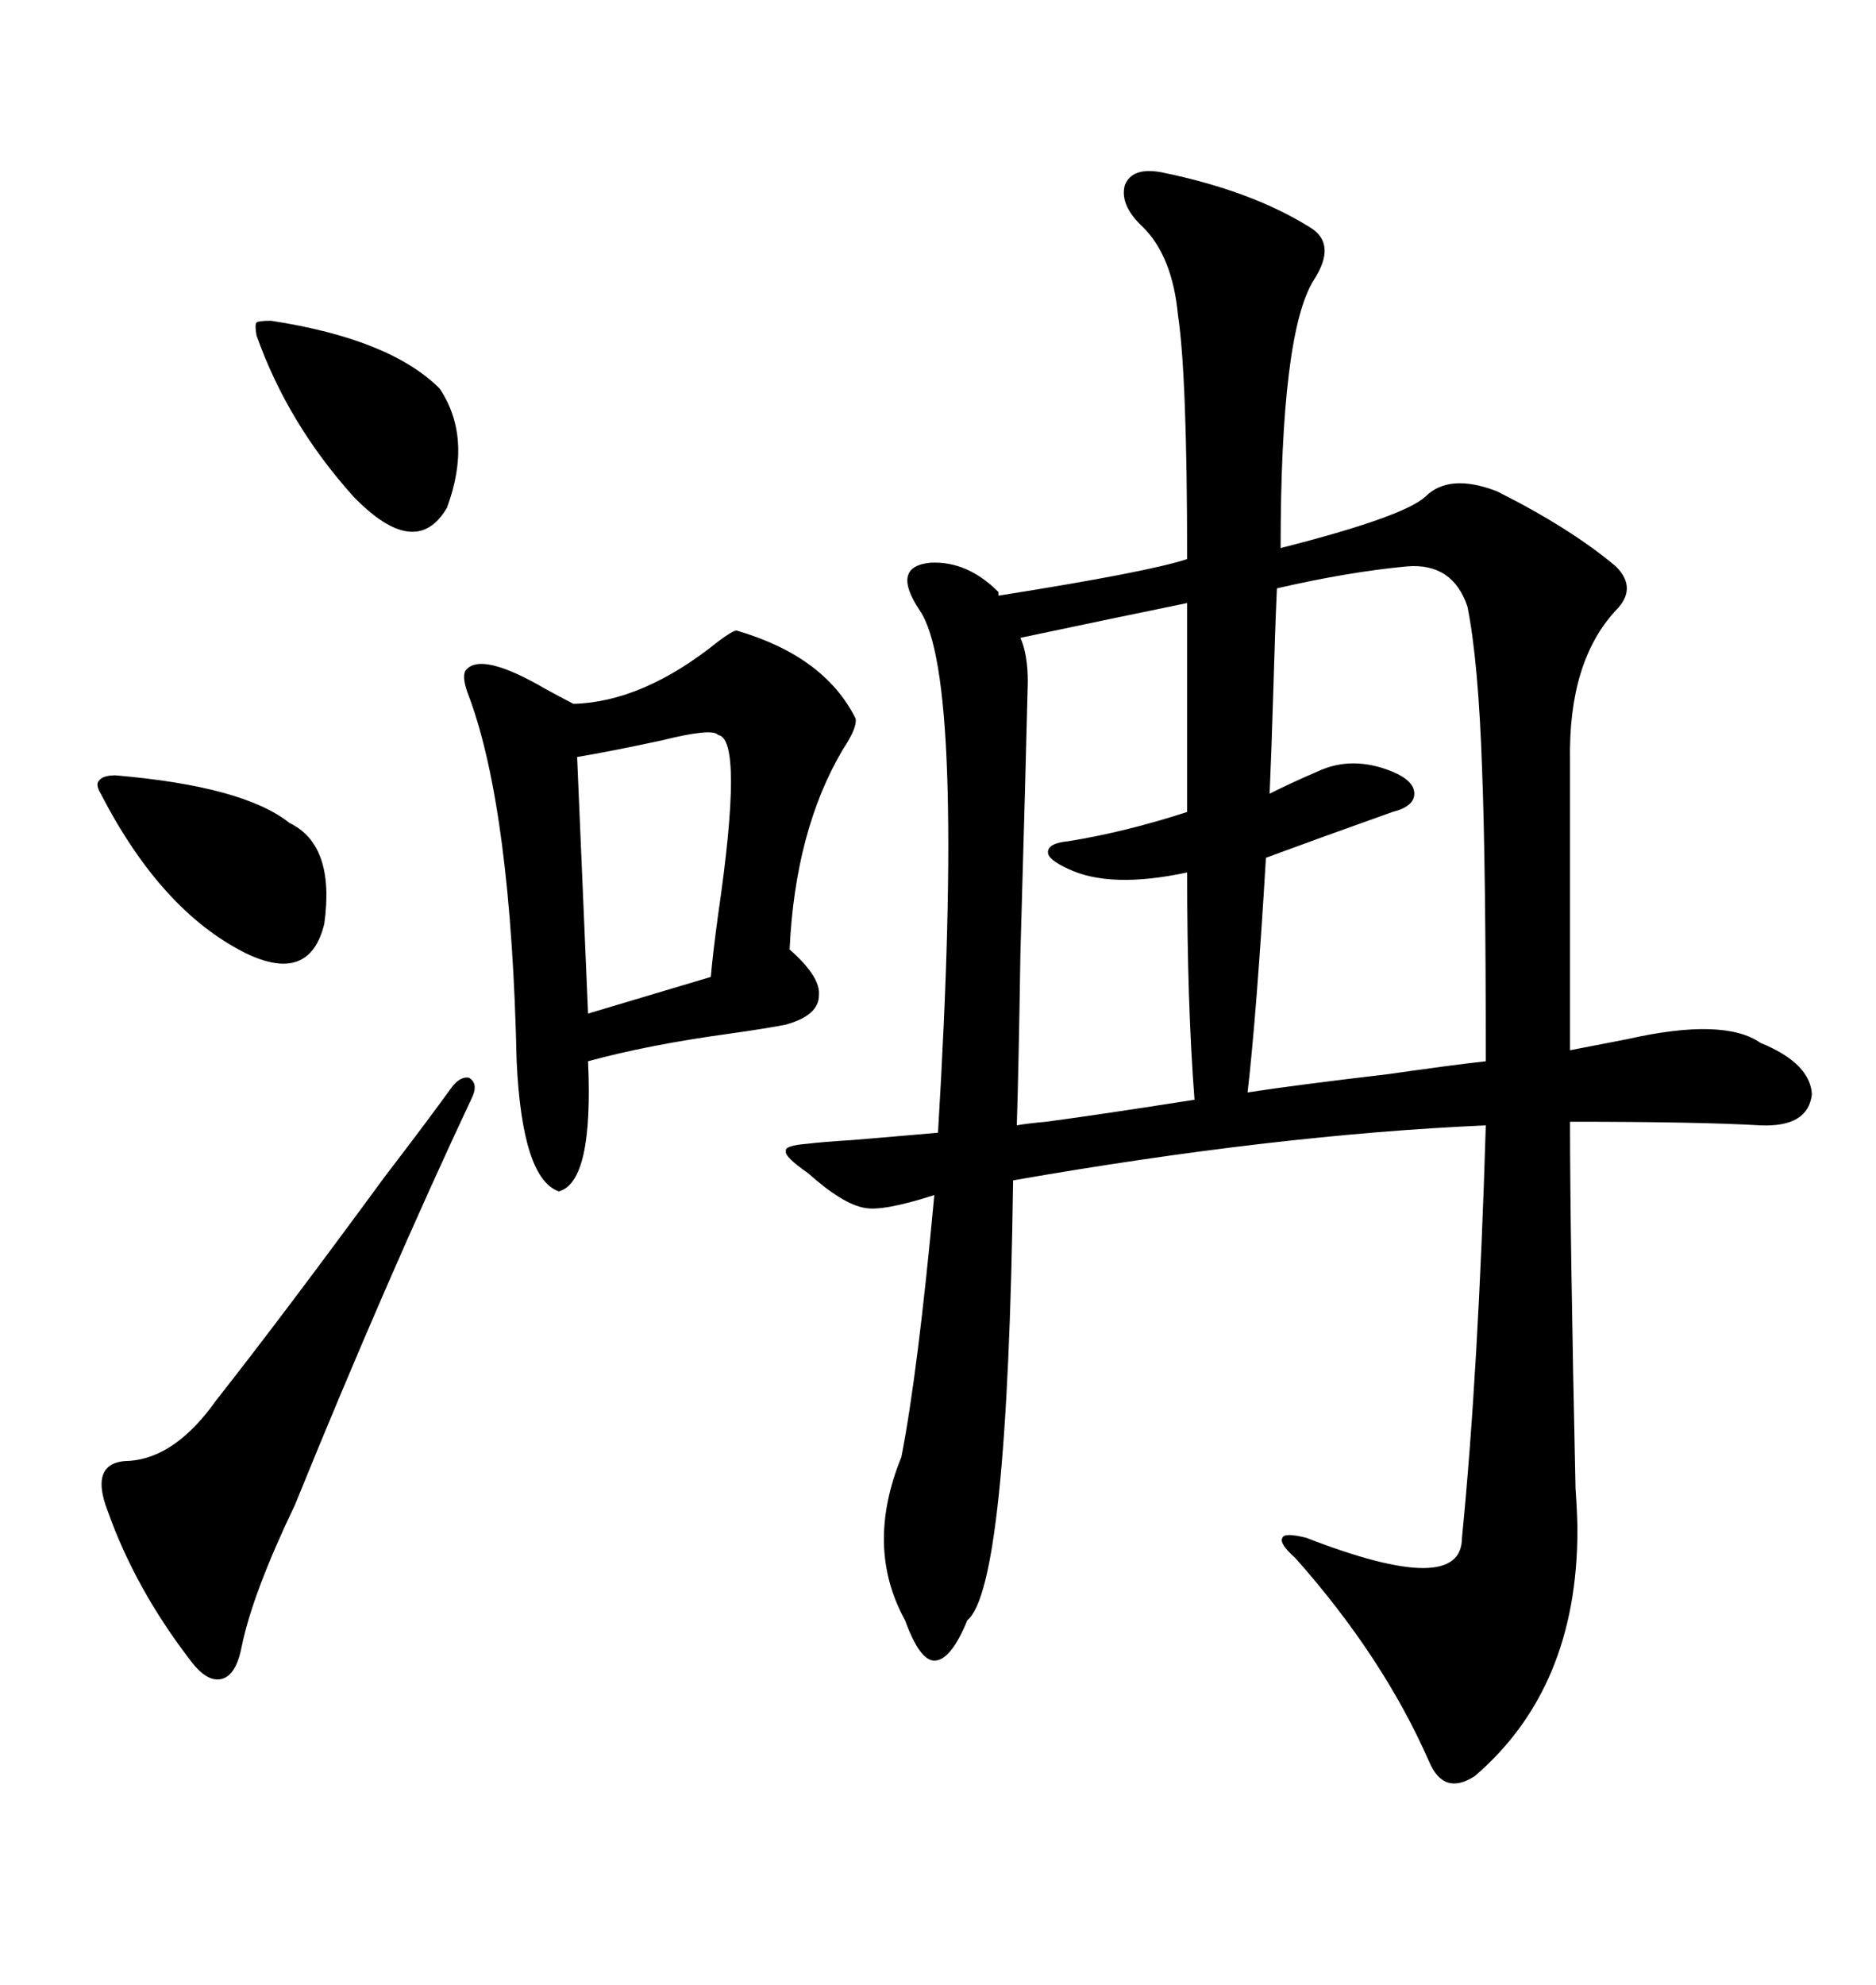 <svg xmlns="http://www.w3.org/2000/svg" xmlns:xlink="http://www.w3.org/1999/xlink" width="300" height="317.285"><path d="M185.74 27.54L185.74 27.54Q200.10 30.47 209.47 36.33L209.47 36.33Q213.87 38.96 210.06 44.82L210.06 44.82Q204.79 53.32 204.79 87.60L204.79 87.60Q224.41 82.62 227.93 79.39L227.93 79.39Q231.74 75.59 239.36 78.52L239.36 78.52Q251.07 84.38 258.40 90.53L258.40 90.53Q261.91 94.04 258.40 97.56L258.40 97.56Q250.78 105.76 251.07 121.58L251.07 121.58L251.07 167.87L260.16 166.11Q275.68 162.60 281.54 166.70L281.54 166.70Q289.45 169.92 289.75 174.90L289.75 174.90Q289.16 180.18 281.54 179.88L281.54 179.88Q271.88 179.30 251.07 179.30L251.07 179.30Q251.07 197.46 251.95 237.89L251.95 237.89Q252.25 242.29 252.25 244.63L252.25 244.63Q252.25 269.82 235.84 283.89L235.84 283.89Q230.86 287.11 228.52 281.54L228.52 281.54Q221.19 264.84 207.13 249.02L207.13 249.02Q204.49 246.68 205.08 245.80L205.08 245.80Q205.37 244.92 208.89 245.80L208.89 245.80Q233.79 255.47 233.79 245.80L233.79 245.80Q236.43 219.14 237.60 179.88L237.60 179.88Q203.91 181.35 162.01 188.67L162.01 188.67Q161.13 253.71 154.69 258.98L154.69 258.98Q152.05 265.43 149.41 265.43L149.41 265.43Q147.07 265.43 144.73 258.98L144.73 258.98Q138.28 247.27 144.14 232.91L144.14 232.91Q146.78 219.43 149.41 191.02L149.41 191.02Q141.21 193.65 138.28 193.07L138.28 193.07Q134.77 192.48 129.20 187.50L129.20 187.50Q125.39 184.86 125.68 183.98L125.68 183.98Q125.39 183.11 129.20 182.81L129.20 182.81Q131.54 182.52 136.23 182.23L136.23 182.23Q146.78 181.35 150 181.05L150 181.05Q154.39 108.11 147.07 97.56L147.07 97.56Q142.38 90.53 148.83 89.94L148.83 89.94Q154.69 89.65 159.67 94.63L159.67 94.63L159.67 95.21Q183.69 91.41 189.84 89.36L189.84 89.36Q189.84 60.06 188.38 50.39L188.38 50.39Q187.50 41.02 182.81 36.33L182.81 36.33Q179.00 32.81 179.88 29.59L179.88 29.59Q181.05 26.66 185.74 27.54ZM117.77 100.78L117.77 100.78Q131.84 104.88 136.82 114.84L136.82 114.84Q137.11 116.31 134.77 119.82L134.77 119.82Q127.15 132.71 126.27 151.76L126.27 151.76Q131.25 156.15 130.96 159.08L130.96 159.08Q130.96 162.30 125.68 163.77L125.68 163.77Q122.75 164.36 116.60 165.23L116.60 165.23Q103.71 166.99 94.04 169.63L94.04 169.63Q94.92 188.96 89.36 190.43L89.36 190.43Q83.50 188.38 82.62 169.63L82.62 169.63Q81.74 129.49 75 111.33L75 111.33Q73.83 108.40 74.41 107.23L74.41 107.23Q76.76 104.00 87.30 110.16L87.30 110.16Q90.53 111.91 91.70 112.50L91.70 112.50Q102.83 112.21 114.84 102.54L114.84 102.54Q117.19 100.78 117.77 100.78ZM202.44 137.11L202.44 137.11Q200.98 161.72 199.51 174.61L199.51 174.61Q207.13 173.44 222.07 171.68L222.07 171.68Q232.32 170.21 237.60 169.63L237.60 169.63Q237.60 138.28 237.01 123.05L237.01 123.05Q236.43 105.76 234.67 96.97L234.67 96.97Q232.32 89.94 225 90.53L225 90.53Q215.63 91.41 204.20 94.04L204.20 94.04Q203.91 100.20 203.61 110.74L203.61 110.74Q203.32 120.41 203.03 126.86L203.03 126.86Q206.54 125.10 210.64 123.34L210.64 123.34Q216.21 120.70 222.66 123.34L222.66 123.34Q226.17 124.80 226.17 126.86L226.17 126.86Q226.17 128.91 222.66 129.79L222.66 129.79Q219.43 130.96 211.23 133.89L211.23 133.89Q204.79 136.23 202.44 137.11ZM189.84 129.79L189.84 96.39Q178.42 98.73 163.18 101.95L163.18 101.95Q164.36 104.59 164.36 108.98L164.36 108.98Q164.06 121.88 163.18 152.34L163.18 152.34Q162.89 171.09 162.60 179.88L162.60 179.88Q164.06 179.59 167.29 179.30L167.29 179.30Q176.07 178.13 191.02 175.78L191.02 175.78Q189.84 160.55 189.84 139.45L189.84 139.45Q177.54 142.09 170.80 138.87L170.80 138.87Q167.58 137.40 167.58 136.23L167.58 136.23Q167.58 134.77 170.80 134.47L170.80 134.47Q179.88 133.01 189.84 129.79L189.84 129.79ZM75.59 175.20L75.59 175.20Q61.82 204.49 47.17 240.53L47.17 240.53Q40.43 254.59 38.67 263.09L38.67 263.09Q37.79 267.77 35.45 268.36L35.45 268.36Q33.11 268.95 30.47 265.43L30.47 265.43Q21.68 254.00 17.29 241.70L17.29 241.70Q14.06 233.50 20.80 233.50L20.80 233.50Q28.13 232.91 34.57 223.83L34.57 223.83Q45.41 210.06 61.52 188.09L61.52 188.09Q68.26 179.30 72.07 174.02L72.07 174.02Q73.54 171.97 75 172.27L75 172.27Q76.46 173.14 75.59 175.20ZM114.84 117.48L114.84 117.48Q113.96 116.31 105.76 118.36L105.76 118.36Q97.56 120.12 92.29 121.00L92.29 121.00L94.04 162.01L113.67 156.15Q113.96 152.64 114.84 146.19L114.84 146.19Q118.95 118.07 114.84 117.48ZM18.46 123.93L18.46 123.93Q38.96 125.68 46.29 131.54L46.29 131.54Q53.61 135.06 51.86 147.66L51.86 147.66Q49.51 157.32 39.26 152.34L39.26 152.34Q25.78 145.61 16.11 126.86L16.11 126.86Q15.23 125.39 15.82 124.80L15.82 124.80Q16.41 123.93 18.46 123.93ZM43.36 51.27L43.36 51.27Q62.40 54.20 70.31 62.11L70.31 62.11Q75.59 70.02 71.48 81.15L71.48 81.15Q66.50 89.65 56.54 79.39L56.54 79.39Q46.00 67.68 41.02 53.61L41.02 53.61Q40.72 51.86 41.02 51.56L41.02 51.56Q41.31 51.27 43.36 51.27Z"/></svg>